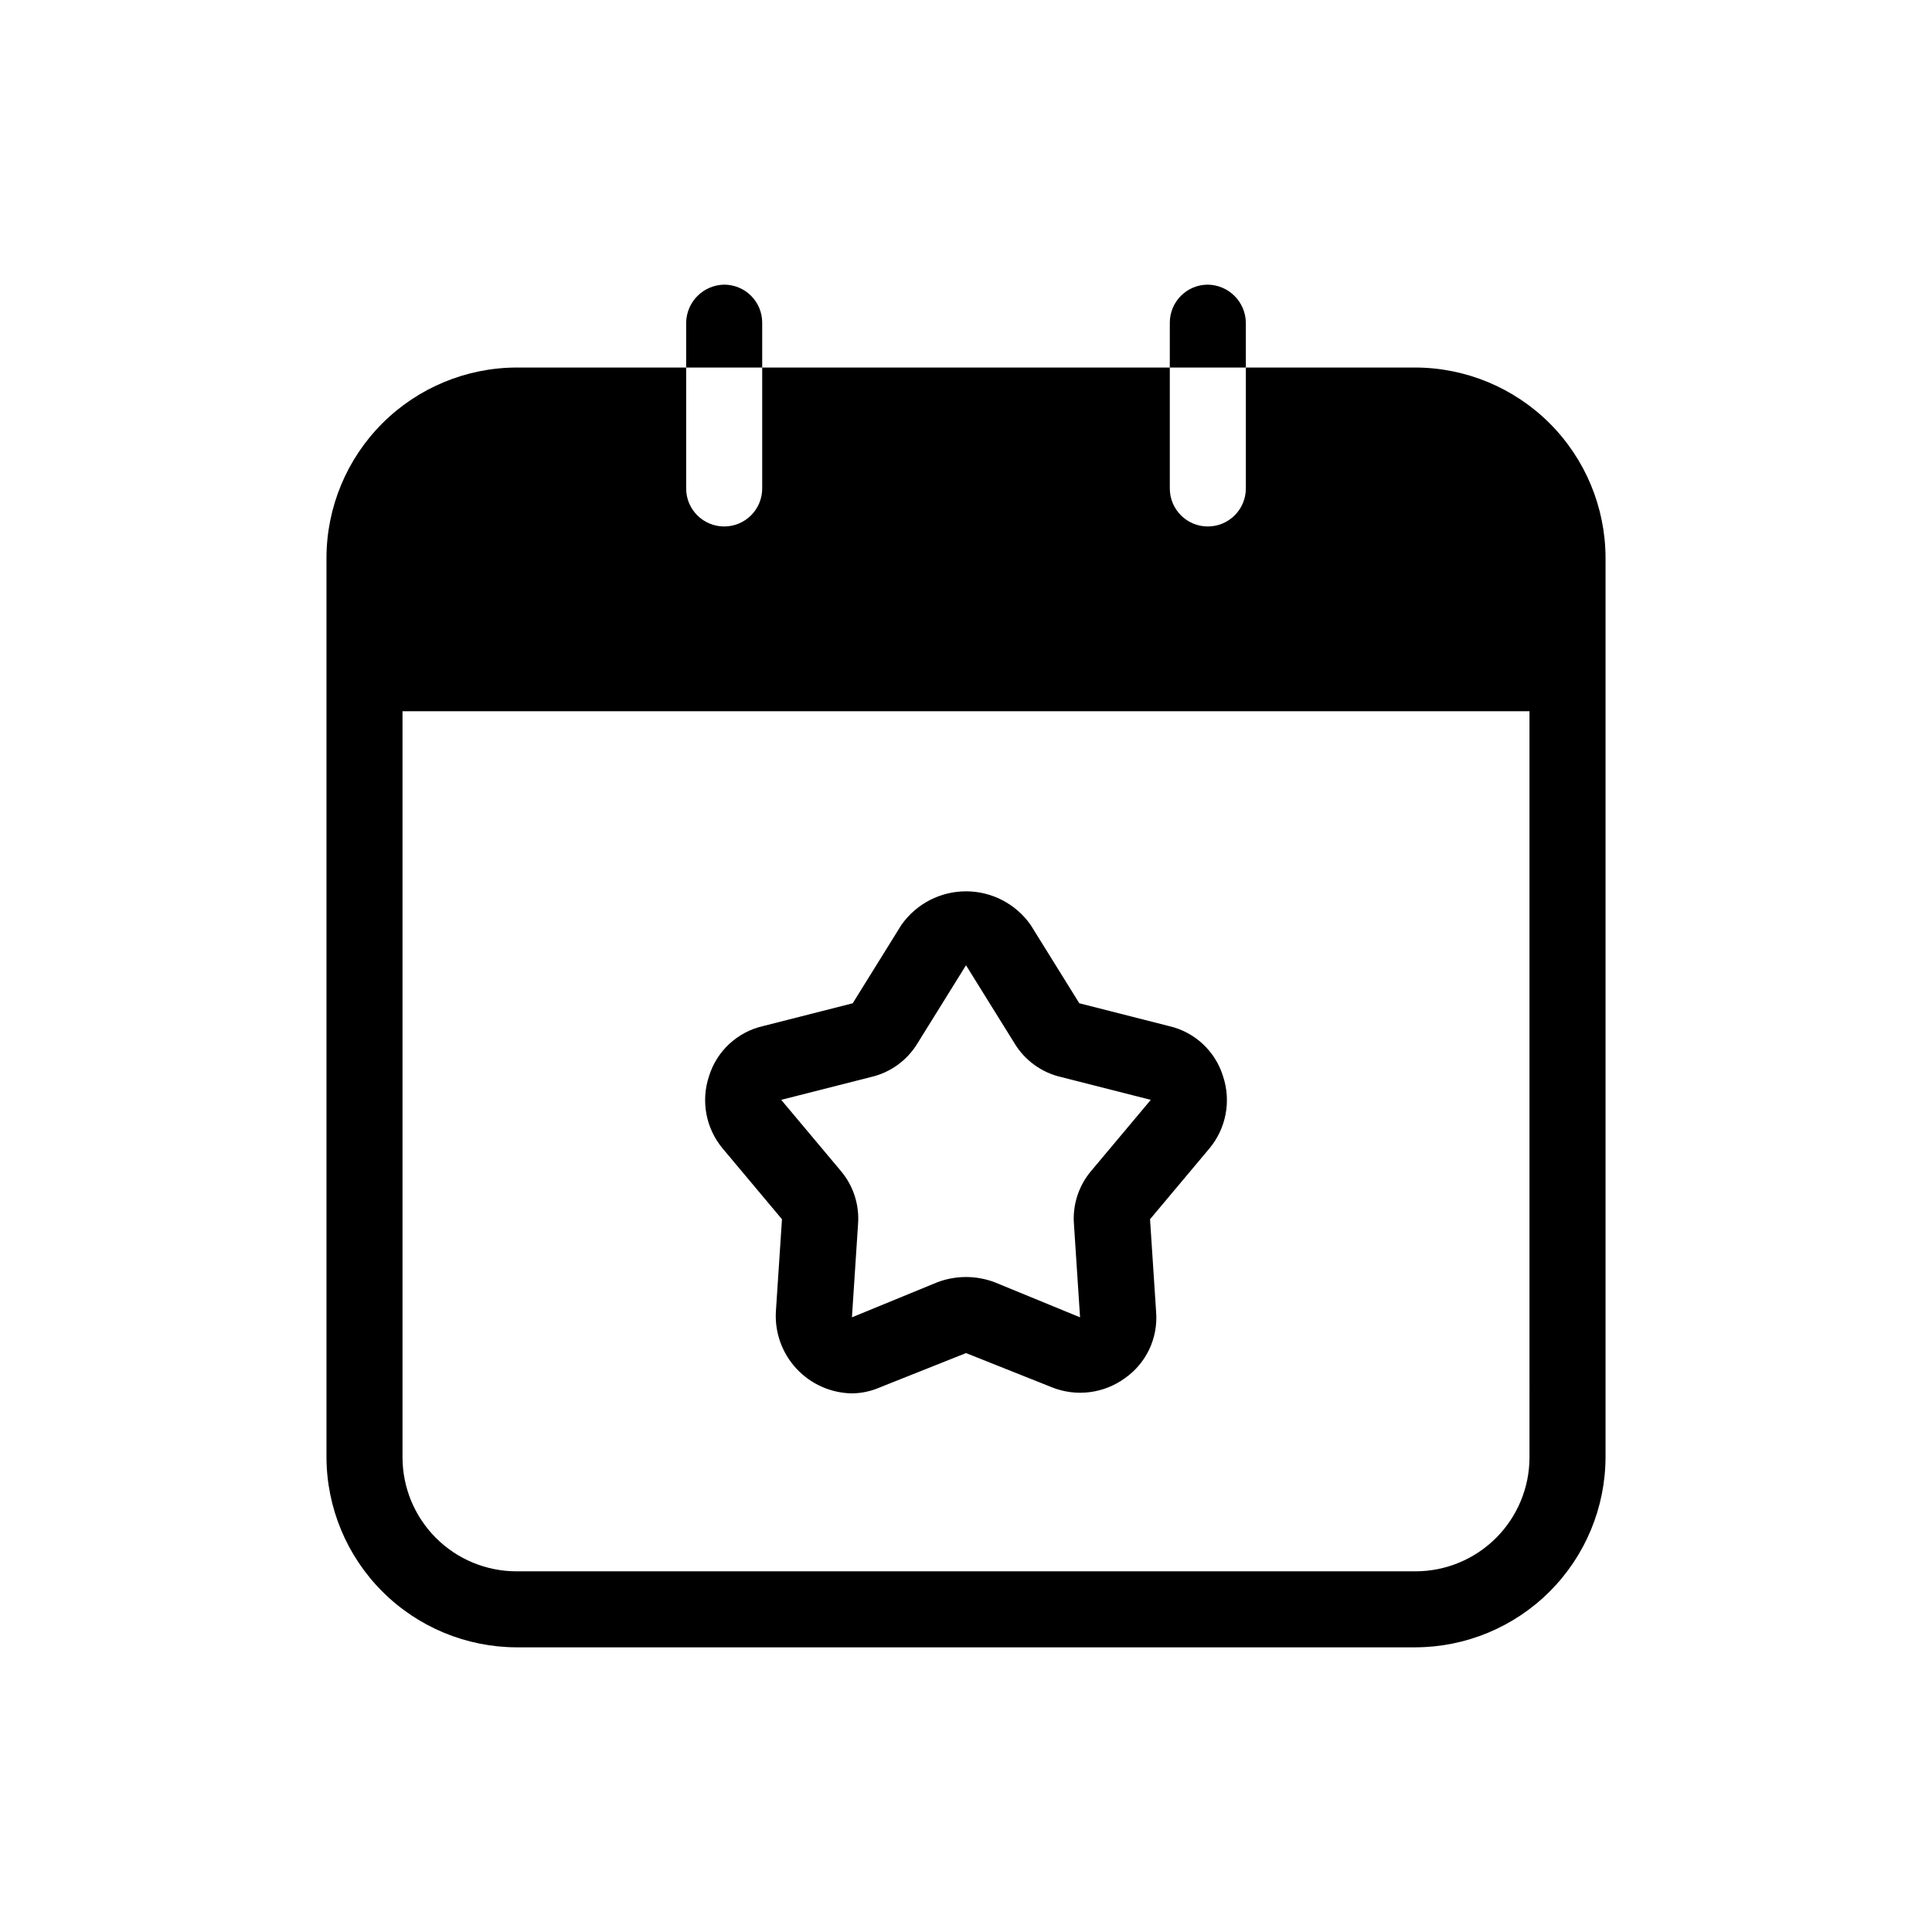 <?xml version="1.0" encoding="UTF-8"?>
<!-- Uploaded to: SVG Repo, www.svgrepo.com, Generator: SVG Repo Mixer Tools -->
<svg fill="#000000" width="800px" height="800px" version="1.1" viewBox="144 144 512 512" xmlns="http://www.w3.org/2000/svg">
 <path d="m519.1 241.4h-44.938v32.043c0 2.672-1.062 5.234-2.953 7.125-1.887 1.891-4.453 2.953-7.125 2.953-5.562 0-10.074-4.512-10.074-10.078v-32.043h-108.02v32.043c0 2.672-1.059 5.234-2.949 7.125-1.891 1.891-4.453 2.953-7.125 2.953-5.566 0-10.078-4.512-10.078-10.078v-32.043h-44.938c-13.352 0.039-26.145 5.359-35.586 14.797-9.438 9.441-14.758 22.234-14.797 35.586v238.4c0.039 13.352 5.359 26.145 14.797 35.582 9.441 9.441 22.234 14.762 35.586 14.797h238.2c13.352-0.035 26.145-5.356 35.586-14.797 9.438-9.438 14.758-22.23 14.797-35.582v-238.4c-0.039-13.352-5.359-26.145-14.797-35.586-9.441-9.438-22.234-14.758-35.586-14.797zm30.23 288.79c0 8.016-3.184 15.707-8.855 21.375-5.668 5.668-13.355 8.852-21.375 8.852h-238.2c-8.02 0-15.707-3.184-21.375-8.852-5.668-5.668-8.855-13.359-8.855-21.375v-197.7h298.66zm-203.34-288.79h-20.152v-11.891c0.09-5.527 4.551-9.988 10.078-10.074 2.672 0 5.234 1.062 7.125 2.949 1.891 1.891 2.949 4.453 2.949 7.125zm128.17 0h-20.152l0.004-11.891c0-5.562 4.512-10.074 10.074-10.074 5.531 0.086 9.992 4.547 10.078 10.074zm-122.93 225.71-1.609 24.387c-0.34 5.59 1.617 11.078 5.426 15.188 3.805 4.109 9.125 6.488 14.727 6.574 2.57-0.027 5.106-0.578 7.457-1.609l22.773-9.07 22.773 9.07h-0.004c6.438 2.574 13.742 1.66 19.348-2.422 5.66-3.969 8.805-10.637 8.262-17.531l-1.613-24.586 15.719-18.742c4.449-5.32 5.824-12.566 3.629-19.145-1.008-3.277-2.859-6.234-5.371-8.566-2.512-2.336-5.594-3.969-8.938-4.734l-23.781-6.047-12.898-20.758 0.004 0.004c-3.918-5.586-10.309-8.914-17.129-8.914-6.824 0-13.215 3.328-17.133 8.914l-12.898 20.758-23.781 6.047 0.004-0.004c-3.344 0.766-6.426 2.398-8.938 4.734-2.512 2.332-4.363 5.289-5.371 8.566-2.191 6.578-0.82 13.824 3.629 19.145zm23.578-37.684h0.004c5.121-1.184 9.555-4.379 12.293-8.867l12.898-20.758 12.898 20.758h-0.004c2.738 4.488 7.172 7.684 12.293 8.867l23.781 6.047-15.719 18.742v-0.004c-3.394 3.961-5.062 9.113-4.637 14.309l1.613 24.586-22.57-9.27c-4.934-1.883-10.383-1.883-15.316 0l-22.57 9.27 1.613-24.586c0.426-5.195-1.242-10.348-4.637-14.309l-15.719-18.742z"/>
</svg>